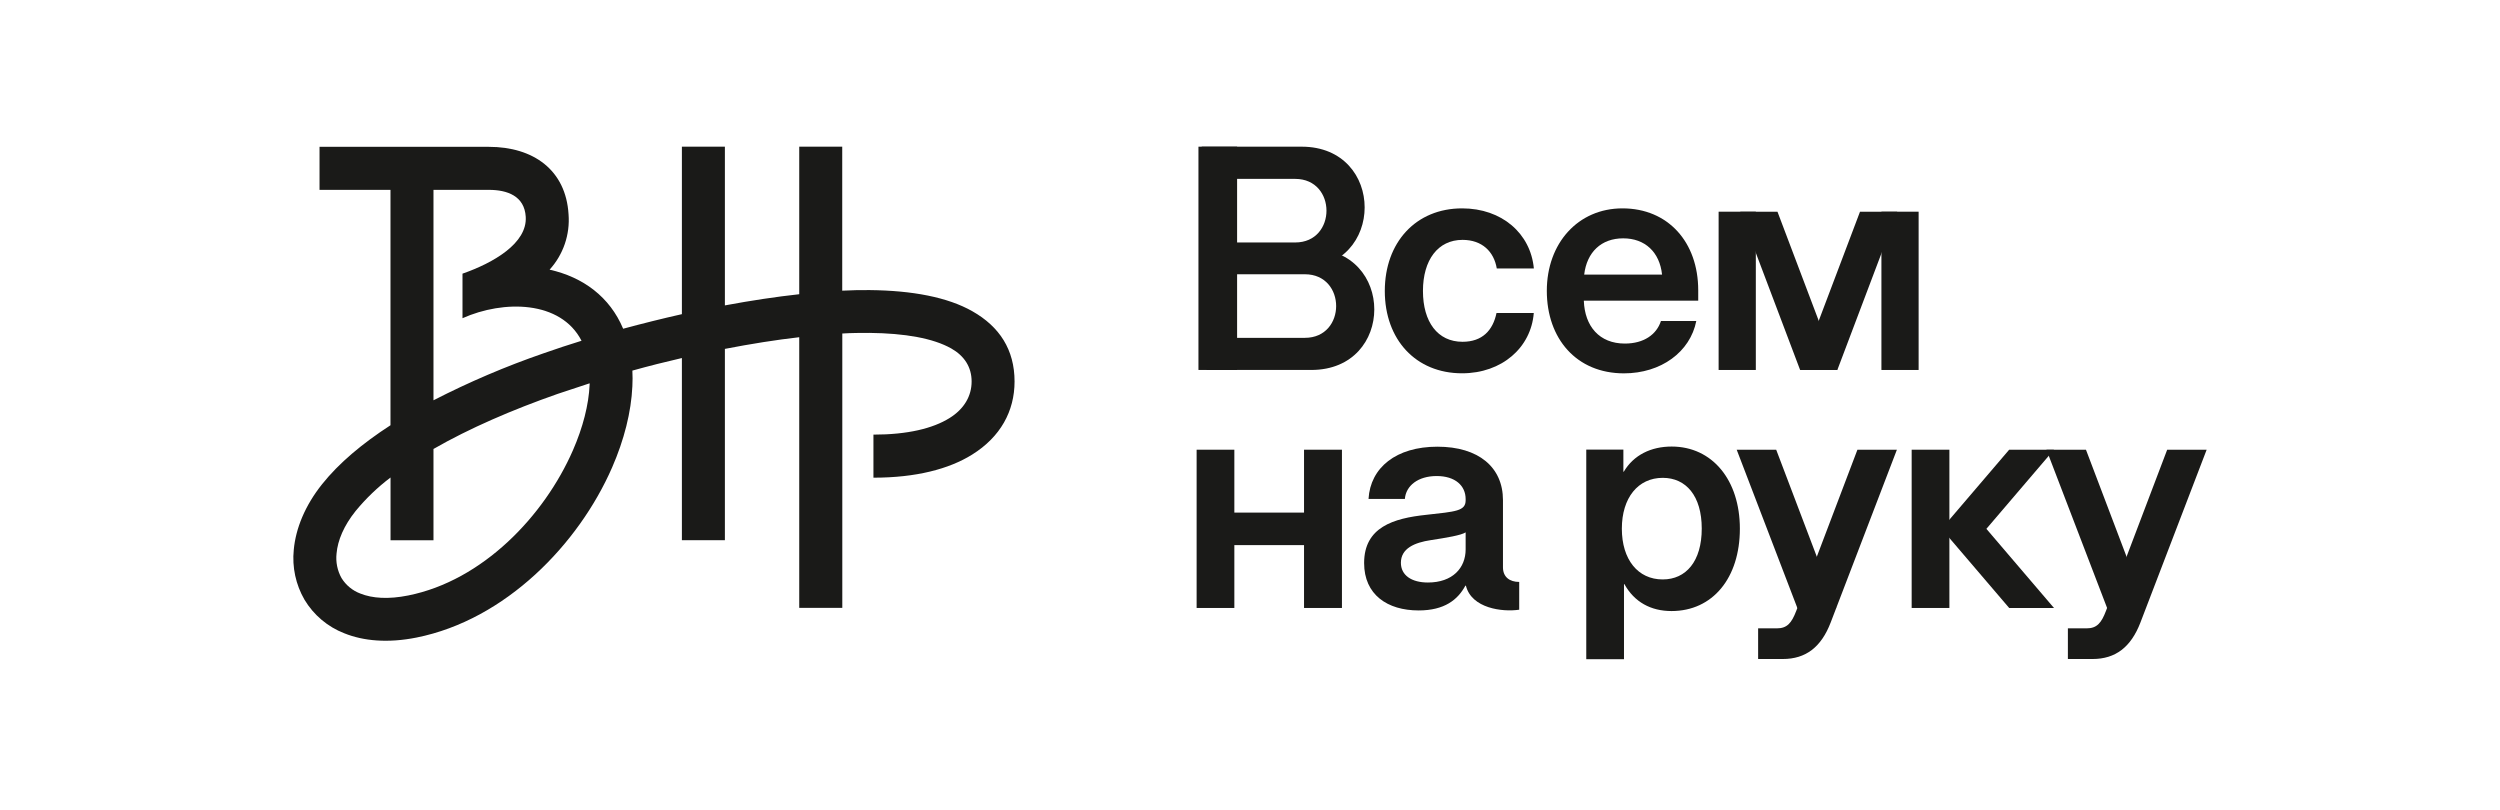 <?xml version="1.0" encoding="UTF-8"?> <svg xmlns="http://www.w3.org/2000/svg" width="176" height="57" viewBox="0 0 176 57" fill="none"><path fill-rule="evenodd" clip-rule="evenodd" d="M32.56 19.265C34.742 18.504 37.124 17.126 37.012 15.266C36.926 13.791 35.706 13.366 34.414 13.366H30.517V28.181C33.017 26.896 35.606 25.791 38.263 24.874C39.144 24.564 40.036 24.269 40.94 23.99C39.477 21.143 35.454 21.11 32.56 22.402V19.265ZM27.49 13.366H22.495V10.337H34.414C37.551 10.337 39.839 11.971 40.026 15.087C40.081 15.793 39.991 16.503 39.762 17.173C39.532 17.843 39.168 18.459 38.692 18.984C41.055 19.515 42.928 20.899 43.87 23.143C45.256 22.77 46.641 22.423 48.005 22.117V10.326H51.032V21.5C52.869 21.158 54.632 20.893 56.266 20.713V10.326H59.293V20.463C59.977 20.429 60.623 20.414 61.225 20.422C64.233 20.453 66.718 20.923 68.458 21.914C70.364 22.994 71.425 24.618 71.425 26.86C71.425 28.944 70.433 30.76 68.441 32.002C66.813 33.019 64.491 33.629 61.49 33.629V30.598C63.898 30.598 65.675 30.161 66.843 29.434C67.88 28.791 68.402 27.877 68.402 26.858C68.402 25.84 67.889 25.055 66.973 24.534C65.694 23.811 63.706 23.462 61.208 23.436C60.615 23.436 59.975 23.436 59.298 23.479V42.792H56.266V23.74C54.635 23.926 52.869 24.206 51.032 24.562V38.03H48.005V25.206C46.852 25.472 45.686 25.765 44.519 26.09C44.538 26.45 44.539 26.819 44.519 27.192C44.437 29.007 43.937 30.973 43.096 32.901C40.738 38.31 35.594 43.628 29.326 44.883C27.32 45.284 25.595 45.131 24.241 44.584C23.069 44.13 22.082 43.298 21.436 42.219C20.821 41.157 20.557 39.927 20.681 38.706C20.817 37.214 21.466 35.604 22.674 34.089C23.863 32.597 25.515 31.217 27.49 29.938V13.366ZM30.517 31.607C33.046 30.152 36.066 28.848 39.255 27.731L41.51 26.985V27.067C41.449 28.501 41.033 30.098 40.335 31.698C38.315 36.328 33.977 40.873 28.74 41.921C27.339 42.203 26.207 42.123 25.371 41.787C24.819 41.581 24.351 41.196 24.042 40.694C23.75 40.169 23.628 39.567 23.693 38.97C23.773 38.038 24.211 37.006 25.034 35.977C25.758 35.096 26.584 34.303 27.494 33.616V38.036H30.517V31.607Z" fill="#1A1A18"></path><path fill-rule="evenodd" clip-rule="evenodd" d="M134.581 42.801H135.909H137.237V37.23V31.659H135.909H134.581V37.23V42.801Z" fill="#1A1A18"></path><path fill-rule="evenodd" clip-rule="evenodd" d="M123.772 46.394H125.511C127.124 46.394 128.213 45.562 128.879 43.825L133.542 31.659H130.763L126.458 43.001C126.126 43.872 125.805 44.236 125.091 44.236H123.772V46.394Z" fill="#1A1A18"></path><path fill-rule="evenodd" clip-rule="evenodd" d="M111.673 46.408H114.329V41.121H114.357C115.053 42.383 116.222 43.018 117.673 43.018C120.577 43.018 122.487 40.688 122.487 37.219C122.487 33.794 120.544 31.437 117.683 31.437C116.241 31.437 115.01 32.028 114.314 33.209H114.286V31.653H111.673V46.403V46.408ZM117.05 40.792C115.312 40.792 114.178 39.394 114.178 37.219C114.178 35.044 115.319 33.64 117.058 33.64C118.699 33.64 119.803 34.914 119.803 37.213C119.803 39.513 118.699 40.792 117.058 40.792H117.05Z" fill="#1A1A18"></path><path fill-rule="evenodd" clip-rule="evenodd" d="M99.874 42.975C101.693 42.975 102.631 42.218 103.161 41.233H103.2C103.599 42.833 105.774 43.098 106.952 42.923V40.968C106.268 40.968 105.809 40.612 105.809 39.944V35.212C105.809 32.89 104.089 31.447 101.193 31.447C98.296 31.447 96.474 32.913 96.344 35.125H98.903C98.975 34.192 99.835 33.513 101.141 33.513C102.446 33.513 103.181 34.19 103.181 35.136V35.222C103.181 35.983 102.474 36.014 100.406 36.244C98.106 36.486 96.034 37.109 96.034 39.639C96.034 41.862 97.668 42.975 99.876 42.975H99.874ZM100.525 41.009C99.367 41.009 98.623 40.495 98.623 39.62C98.623 38.605 99.591 38.195 100.728 38.025C101.821 37.857 102.855 37.688 103.181 37.479V38.676C103.181 39.982 102.265 41.009 100.525 41.009Z" fill="#1A1A18"></path><path fill-rule="evenodd" clip-rule="evenodd" d="M86.898 31.659H84.242V42.801H86.898V38.376H91.804V42.801H94.473V31.659H91.804V36.087H86.898V31.659Z" fill="#1A1A18"></path><path fill-rule="evenodd" clip-rule="evenodd" d="M114.325 26.284C116.936 26.284 118.988 24.779 119.419 22.598H116.931C116.625 23.547 115.73 24.187 114.39 24.187C112.598 24.187 111.565 22.975 111.501 21.166H119.555V20.438C119.555 17.042 117.429 14.669 114.221 14.669C111.102 14.669 108.896 17.113 108.896 20.477C108.896 23.842 110.983 26.284 114.325 26.284ZM111.527 19.33C111.714 17.751 112.73 16.779 114.271 16.779C115.812 16.779 116.839 17.751 117.009 19.33H111.527Z" fill="#1A1A18"></path><path fill-rule="evenodd" clip-rule="evenodd" d="M102.929 26.28C105.744 26.28 107.788 24.461 107.978 22.037H105.354C105.098 23.264 104.35 24.062 102.961 24.062C101.21 24.062 100.176 22.665 100.176 20.485C100.176 18.305 101.228 16.887 102.961 16.887C104.339 16.887 105.175 17.713 105.373 18.901H107.984C107.754 16.432 105.727 14.669 102.935 14.669C99.675 14.669 97.49 17.066 97.49 20.485C97.49 23.904 99.669 26.28 102.929 26.28Z" fill="#1A1A18"></path><path fill-rule="evenodd" clip-rule="evenodd" d="M126.533 42.801L122.263 31.659H125.044L129.274 42.801H126.533Z" fill="#1A1A18"></path><path fill-rule="evenodd" clip-rule="evenodd" d="M141.446 42.801H143.272H144.6L139.842 37.23L144.6 31.659H143.272H141.446L136.686 37.23L141.446 42.801Z" fill="#1A1A18"></path><path fill-rule="evenodd" clip-rule="evenodd" d="M145.579 46.394H147.318C148.929 46.394 150.018 45.562 150.686 43.825L155.349 31.659H152.57L148.263 43.001C147.933 43.872 147.612 44.236 146.896 44.236H145.579V46.394Z" fill="#1A1A18"></path><path fill-rule="evenodd" clip-rule="evenodd" d="M148.34 42.801L144.069 31.659H146.851L151.08 42.801H148.34Z" fill="#1A1A18"></path><path d="M123.61 14.903H120.991V26.046H123.61V14.903Z" fill="#1A1A18"></path><path d="M135.071 14.903H132.452V26.046H135.071V14.903Z" fill="#1A1A18"></path><path fill-rule="evenodd" clip-rule="evenodd" d="M126.729 26.045H129.349L133.562 14.905H130.944L126.729 26.045Z" fill="#1A1A18"></path><path fill-rule="evenodd" clip-rule="evenodd" d="M129.349 26.045H126.728L122.515 14.905H125.134L129.349 26.045Z" fill="#1A1A18"></path><path d="M87.092 10.326H84.371V26.045H87.092V10.326Z" fill="#1A1A18"></path><path fill-rule="evenodd" clip-rule="evenodd" d="M91.636 10.326H84.6V12.594H91.182C94.118 12.594 94.118 17.07 91.182 17.07H84.6V18.881H91.636C97.55 18.874 97.55 10.326 91.636 10.326Z" fill="#1A1A18"></path><path fill-rule="evenodd" clip-rule="evenodd" d="M92.315 17.518H84.94V19.308H91.862C94.799 19.308 94.799 23.784 91.862 23.784H84.94V26.045H92.315C98.229 26.045 98.229 17.518 92.315 17.518Z" fill="#1A1A18"></path></svg> 